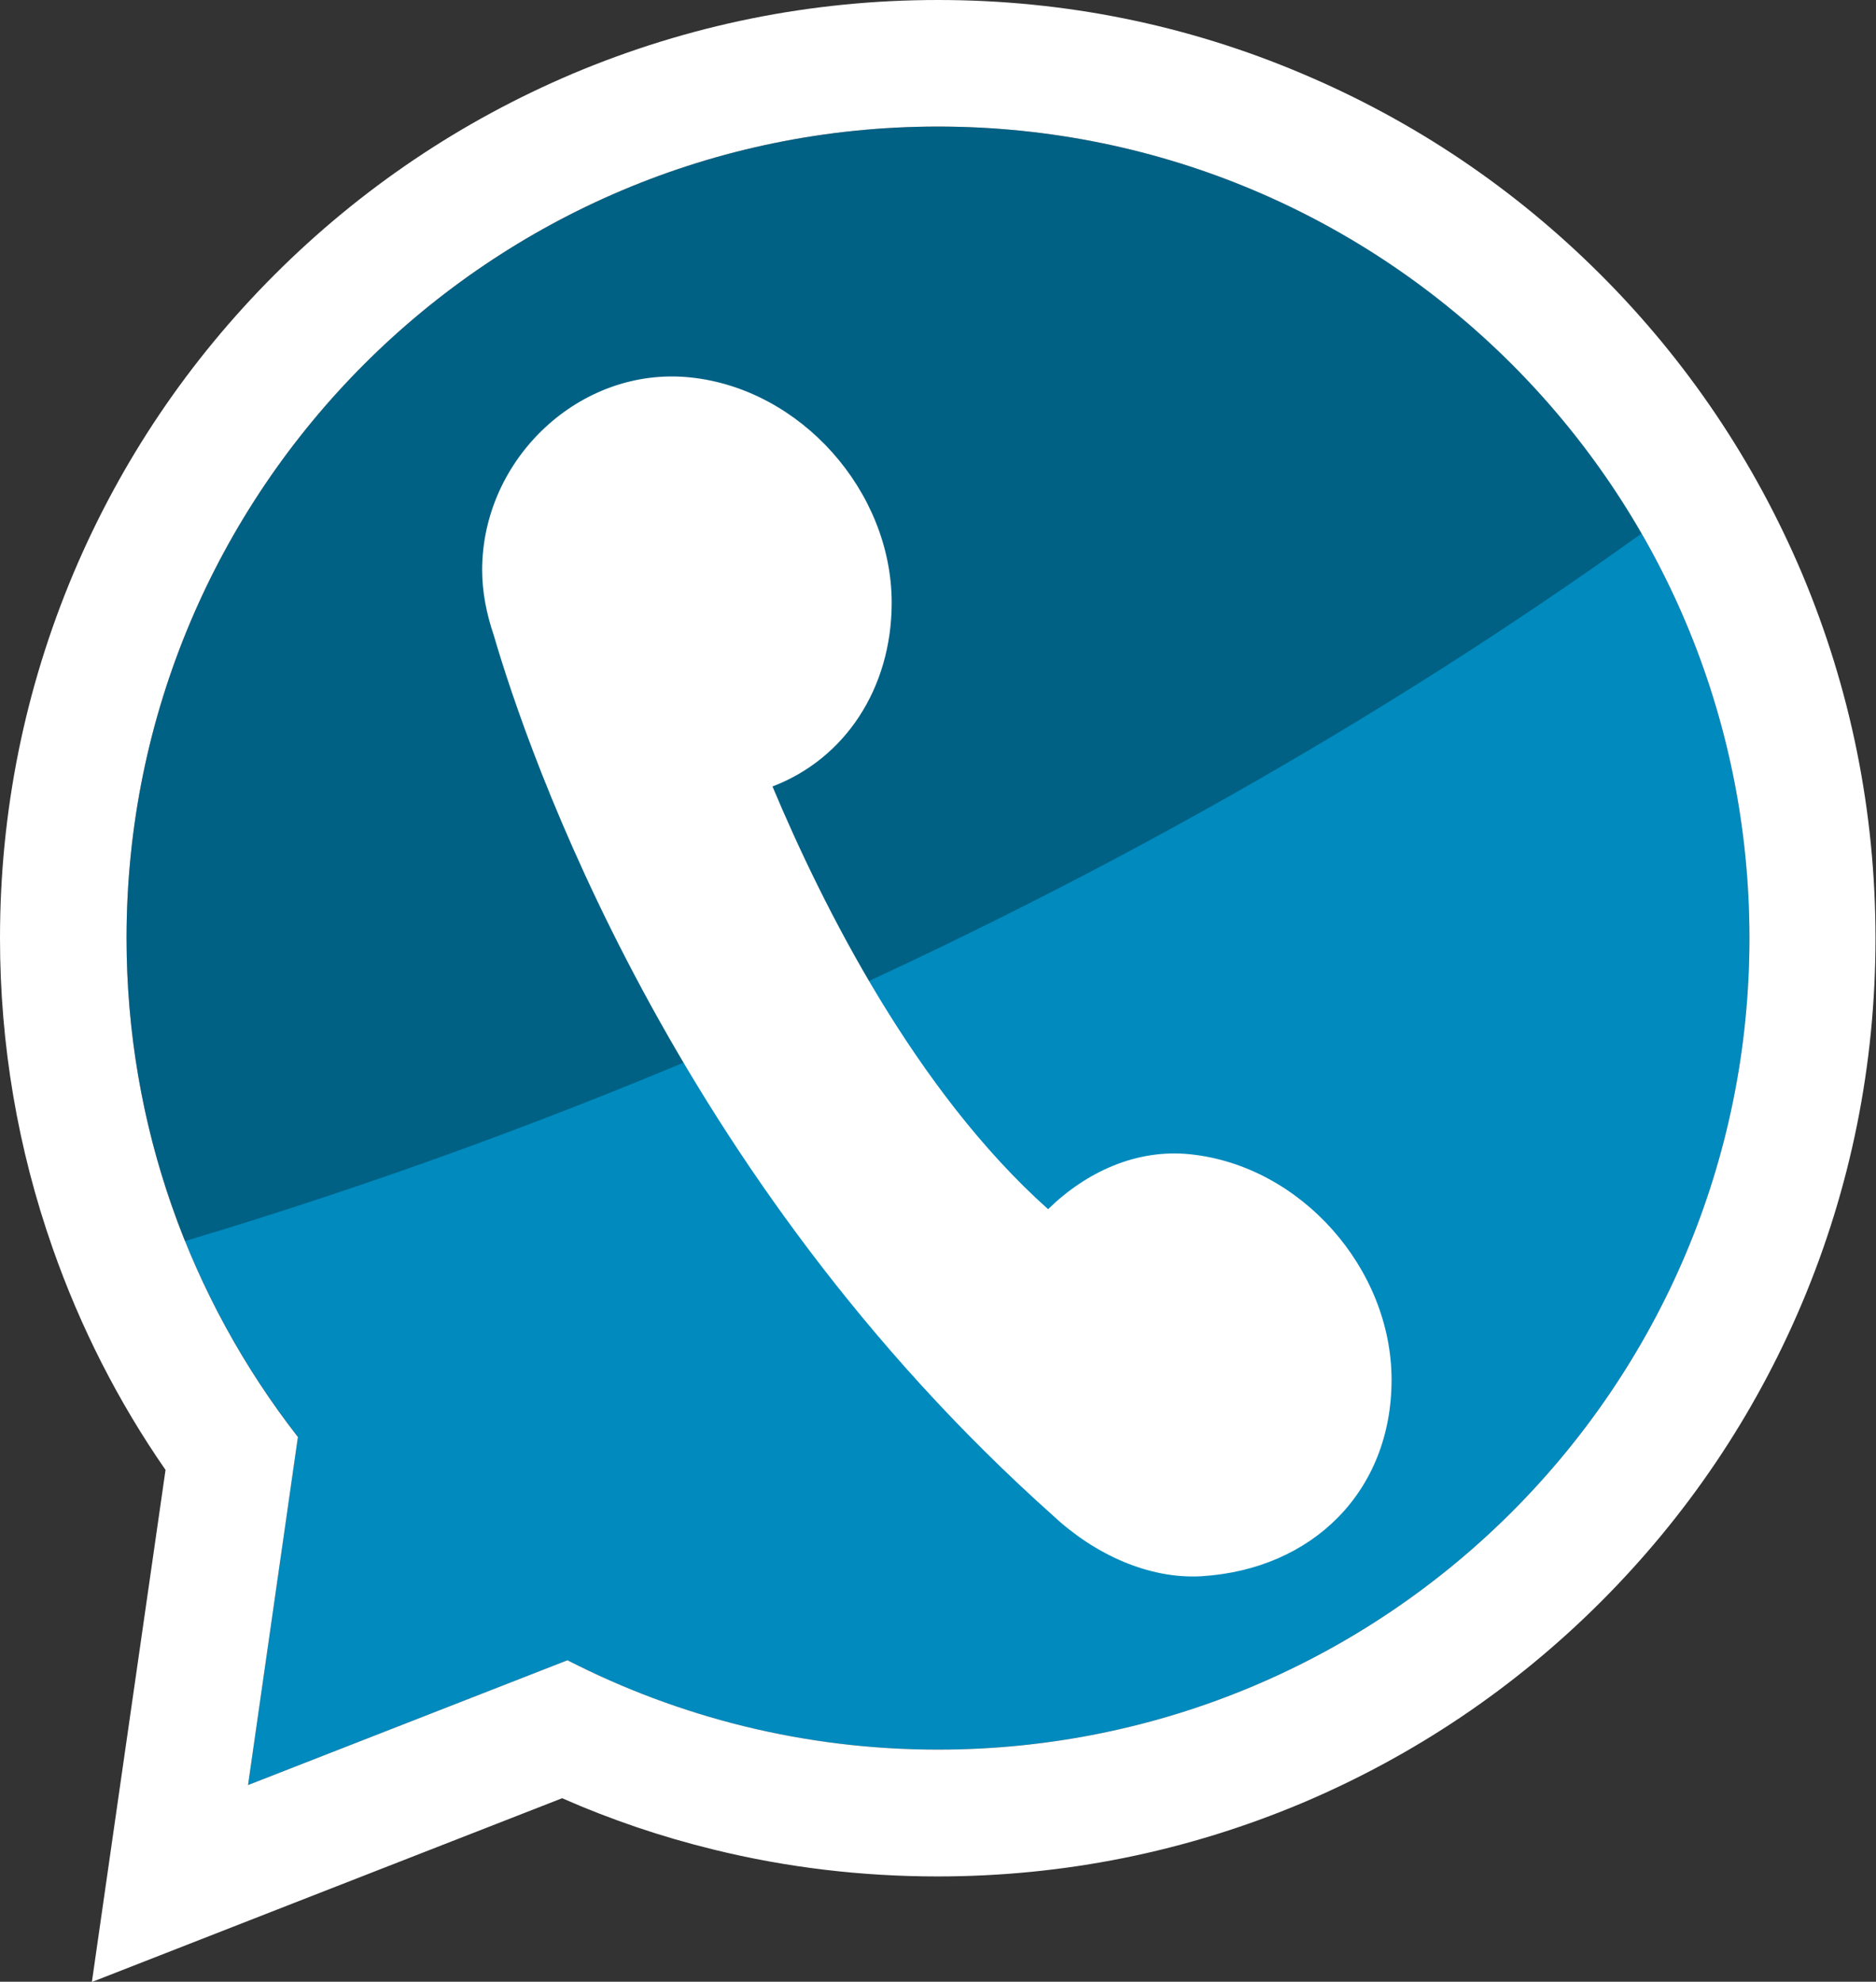 <?xml version="1.0" encoding="utf-8"?>
<!-- Generator: Adobe Illustrator 19.2.1, SVG Export Plug-In . SVG Version: 6.00 Build 0)  -->
<svg version="1.1" id="Layer_1" xmlns="http://www.w3.org/2000/svg" xmlns:xlink="http://www.w3.org/1999/xlink" x="0px" y="0px"
	 viewBox="0 0 741.2 782.9" style="enable-background:new 0 0 741.2 782.9;" xml:space="preserve">
<rect x="0" y="0" width="741.2" height="782.9" fill="#333333" stroke="none"/>
<style type="text/css">
	.st0{fill:#008ABE;}
	.st1{fill:#FFFFFF;}
	.st2{opacity:0.3;}
</style>
<path class="st0" d="M370.6,50C193.5,50,50,193.5,50,370.6c0,74.3,25.3,142.7,67.7,197L98,705.2l126.2-49.3
	c43.9,22.6,93.7,35.3,146.4,35.3c177.1,0,320.6-143.5,320.6-320.6S547.7,50,370.6,50z"/>
<path class="st1" d="M370.6,50c177.1,0,320.6,143.5,320.6,320.6S547.7,691.2,370.6,691.2c-52.8,0-102.5-12.8-146.4-35.3L98,705.2
	l19.7-137.5C75.3,513.3,50,444.9,50,370.6C50,193.5,193.5,50,370.6,50 M370.6,0c-50,0-98.5,9.8-144.3,29.1
	c-44.1,18.7-83.8,45.4-117.8,79.4s-60.7,73.6-79.4,117.8C9.8,272.1,0,320.6,0,370.6c0,42,7,83.2,20.8,122.5
	c10.9,31.1,25.8,60.5,44.6,87.6L48.5,698.1l-12.2,84.9l79.8-31.2l106-41.4c19.3,8.5,39.4,15.3,59.9,20.3
	c28.8,7.1,58.6,10.6,88.4,10.6c50,0,98.5-9.8,144.3-29.1c44.1-18.7,83.8-45.4,117.8-79.4c34-34,60.7-73.6,79.4-117.8
	c19.3-45.7,29.1-94.3,29.1-144.3s-9.8-98.5-29.1-144.3c-18.7-44.1-45.4-83.8-79.4-117.8c-34-34-73.6-60.7-117.8-79.4
	C469.1,9.8,420.6,0,370.6,0L370.6,0z"/>
<path class="st2" d="M370.6,50C193.5,50,50,193.5,50,370.6c0,42.3,8.2,82.7,23.1,119.7c73.9-22.1,149.6-49.6,225.6-82.7
	c130.8-56.9,249-124.4,349.8-196.8C593.2,114.7,489.4,50,370.6,50z"/>
<path class="st1" d="M470.2,456c-21-2.2-41,6.9-56.1,21.7c-52.5-46.9-89-119.6-108.9-167c28.6-10.9,47.1-38.7,47.1-72.6
	c0-44-35.9-84.5-79.6-89c-43.5-4.5-82.2,32.1-82.2,76.1c0,8.6,1.7,17.3,4.6,25.8c13.3,45.6,70.4,213.4,221,347.8
	c16.5,15.4,38,25.1,58.6,23.9c43.9-2.7,75.1-33.6,75.1-77.6S513.9,460.5,470.2,456z"/>
</svg>
